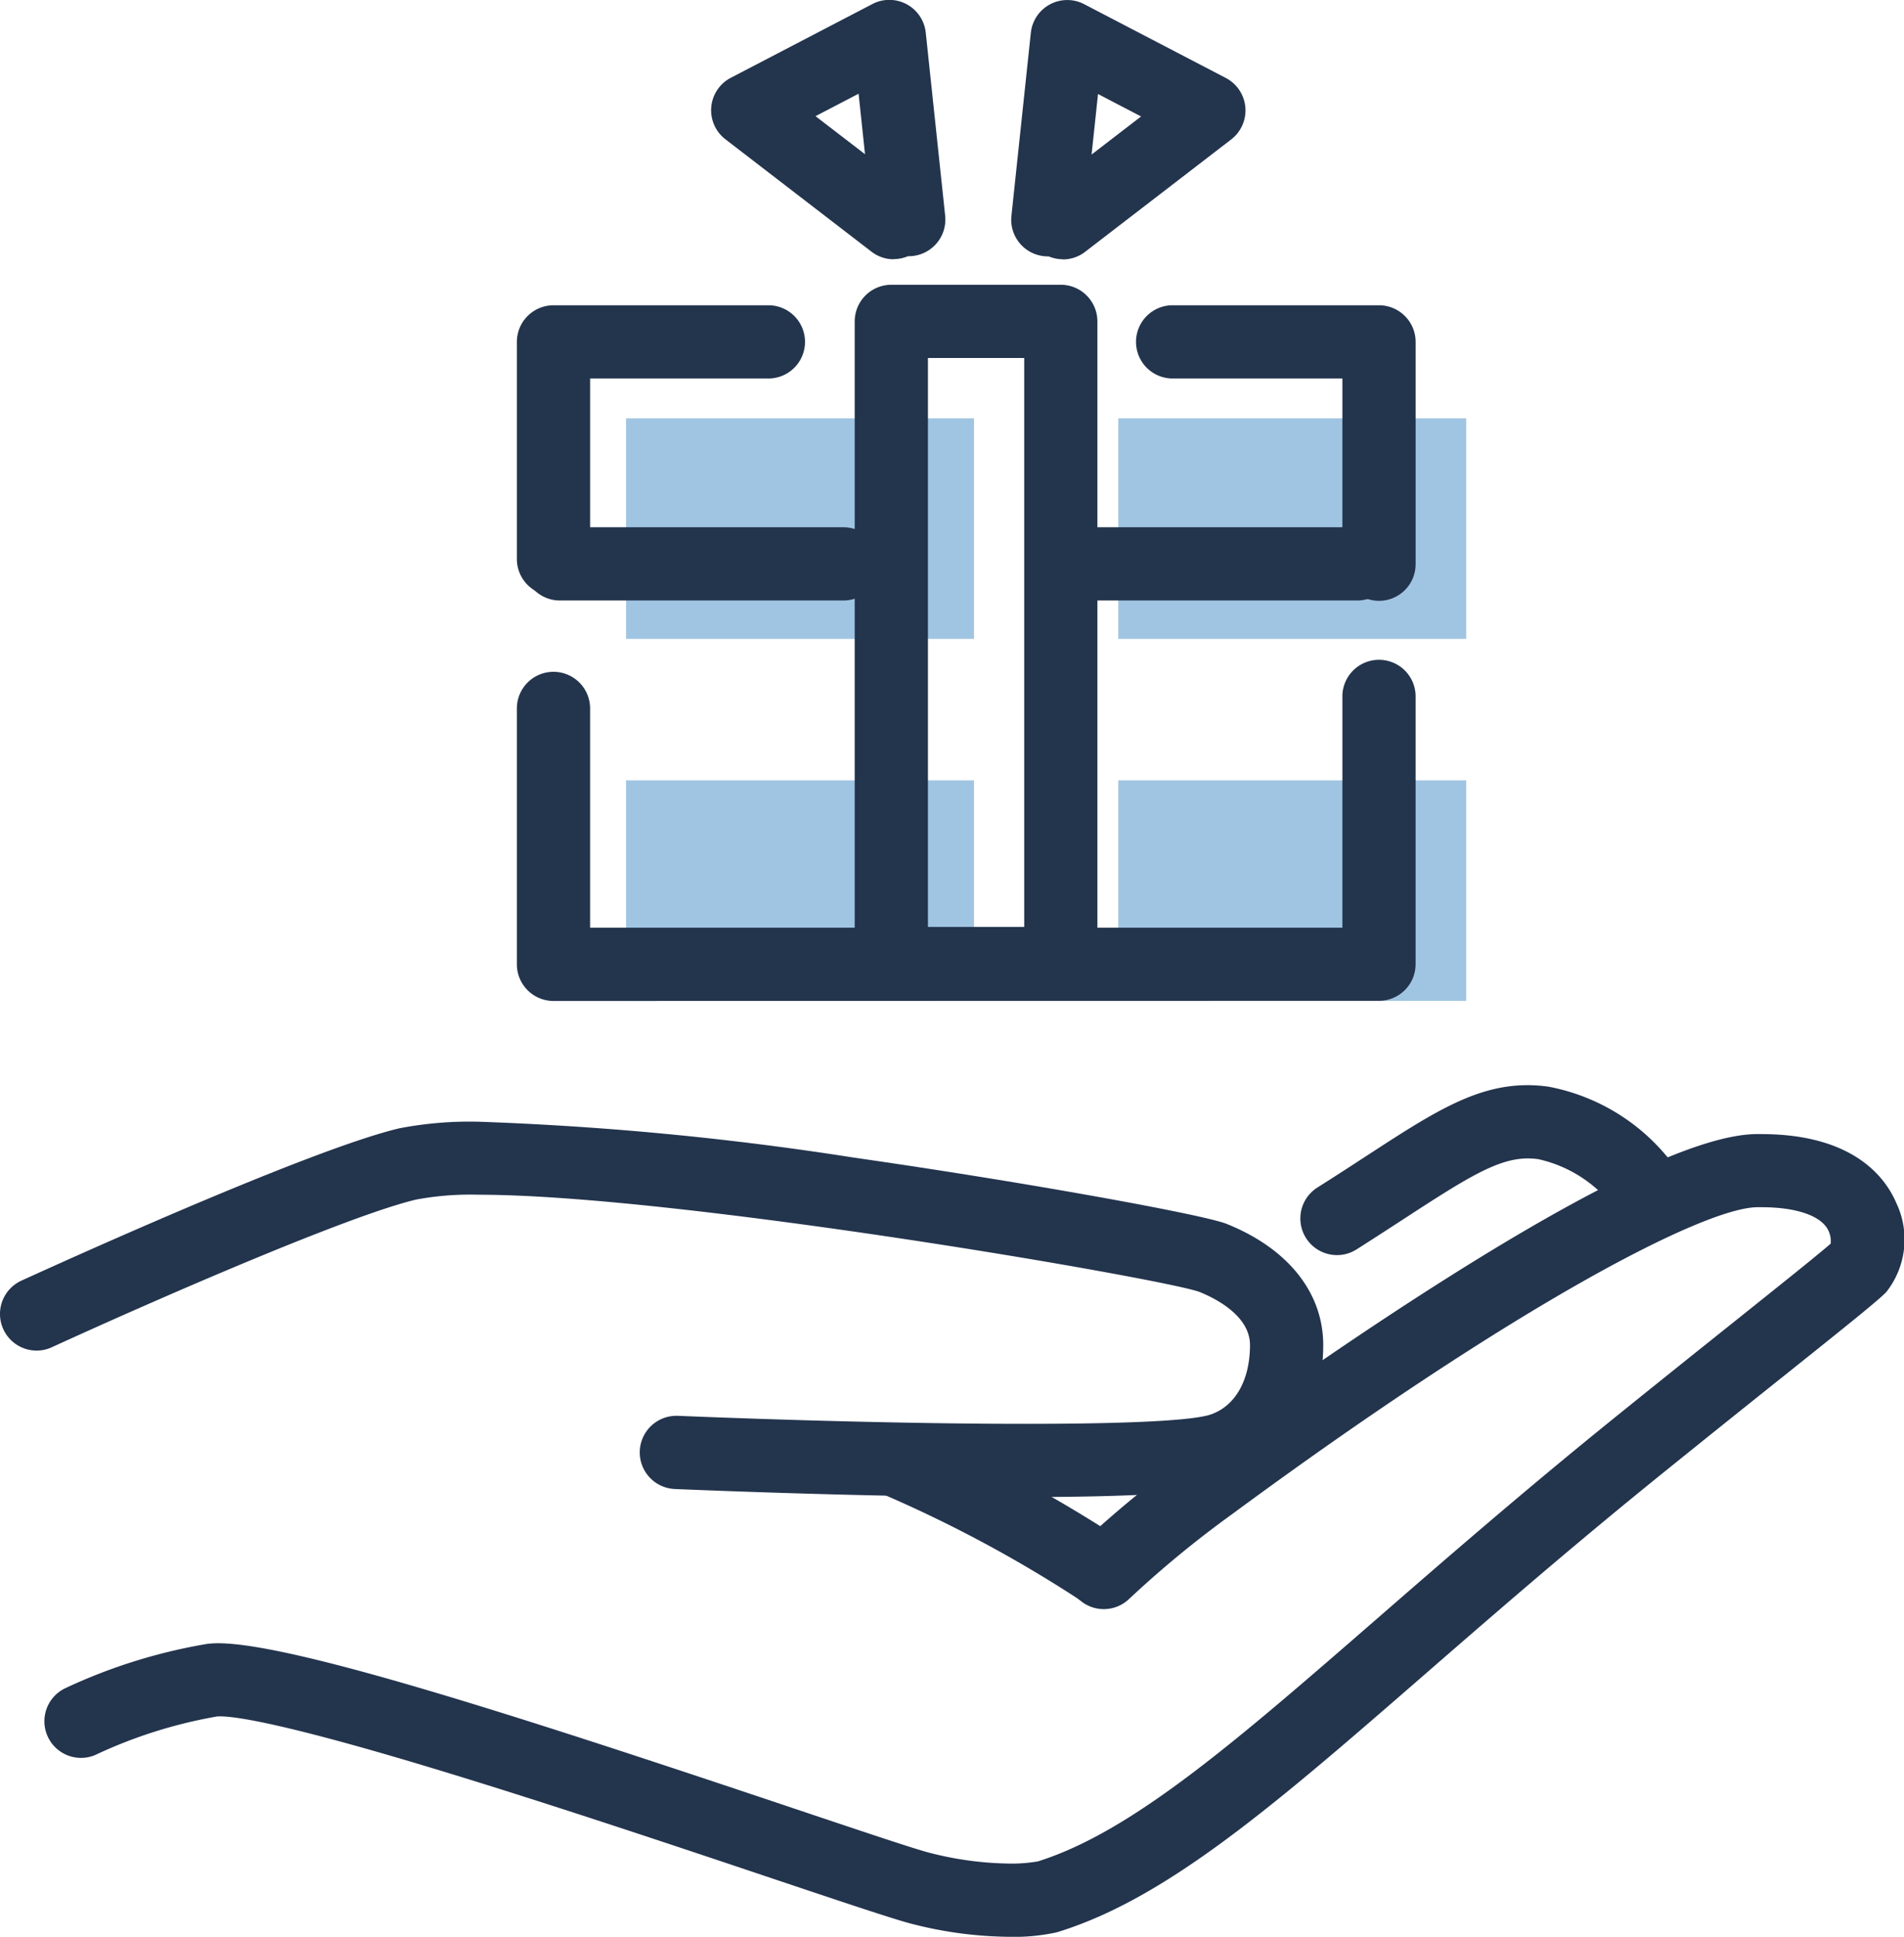<svg xmlns="http://www.w3.org/2000/svg" width="100" height="101.71" viewBox="0 0 100 101.71">
  <g id="Group_62147" data-name="Group 62147" transform="translate(-4610.373 -10.792)">
    <rect id="Rectangle_24608" data-name="Rectangle 24608" width="18.276" height="11.581" transform="translate(4643.254 32.761)" fill="#438dc7" opacity="0.5"/>
    <rect id="Rectangle_24609" data-name="Rectangle 24609" width="18.277" height="11.581" transform="translate(4643.253 32.761)" fill="none"/>
    <rect id="Rectangle_24610" data-name="Rectangle 24610" width="18.276" height="11.581" transform="translate(4669.106 32.761)" fill="#438dc7" opacity="0.5"/>
    <rect id="Rectangle_24611" data-name="Rectangle 24611" width="18.277" height="11.581" transform="translate(4669.105 32.761)" fill="none"/>
    <rect id="Rectangle_24612" data-name="Rectangle 24612" width="18.276" height="11.581" transform="translate(4643.254 51.772)" fill="#438dc7" opacity="0.5"/>
    <rect id="Rectangle_24613" data-name="Rectangle 24613" width="18.277" height="11.581" transform="translate(4643.253 51.772)" fill="none"/>
    <rect id="Rectangle_24614" data-name="Rectangle 24614" width="18.276" height="11.581" transform="translate(4669.106 51.772)" fill="#438dc7" opacity="0.5"/>
    <rect id="Rectangle_24615" data-name="Rectangle 24615" width="18.277" height="11.581" transform="translate(4669.105 51.772)" fill="none" opacity="0.5"/>
    <path id="Path_258102" data-name="Path 258102" d="M971.745,2056.735a21.155,21.155,0,0,1-5.1-.675c-.887-.222-3.544-1.113-7.22-2.346-4.97-1.667-11.751-3.943-17.621-5.726-8.1-2.462-10.694-2.83-11.516-2.83a1.3,1.3,0,0,0-.165.008,25.032,25.032,0,0,0-6.359,2.009,1.9,1.9,0,0,1-.774.164,1.923,1.923,0,0,1-.775-3.683,28.72,28.72,0,0,1,7.381-2.3,4.488,4.488,0,0,1,.6-.037c4.044,0,16.694,4.132,30.413,8.735,3.485,1.169,6.224,2.088,6.967,2.274a17.619,17.619,0,0,0,4.171.561,8.1,8.1,0,0,0,1.5-.114c4.941-1.555,10.338-6.249,17.809-12.745,3.644-3.169,7.757-6.746,12.621-10.671,2.421-1.954,4.551-3.656,6.263-5.024l.043-.034c2.354-1.882,4.224-3.376,4.9-3.966a1.28,1.28,0,0,0-.185-.809c-.443-.7-1.7-1.105-3.449-1.105l-.24,0c-2.805.05-12.619,5.108-27.537,16.1a54.653,54.653,0,0,0-5.451,4.487,1.923,1.923,0,0,1-2.7-2.737,57.875,57.875,0,0,1,5.871-4.845c2.125-1.565,7.715-5.613,13.709-9.388,7.774-4.9,13.17-7.406,16.039-7.457l.293,0c4.836,0,6.522,2.269,7.1,3.622a4.455,4.455,0,0,1-.536,4.682c-.494.494-2.015,1.714-5.407,4.424l-.108.086c-1.7,1.357-3.81,3.046-6.183,4.961-4.8,3.875-8.888,7.428-12.492,10.562-7.87,6.844-13.548,11.782-19.3,13.56-.034.01-.062.019-.092.026a10.551,10.551,0,0,1-2.459.233" transform="translate(3691.638 -1944.233)" fill="#23344d"/>
    <path id="Path_258104" data-name="Path 258104" d="M1174.189,2013.73a1.923,1.923,0,0,1-1.027-3.549c.934-.589,1.789-1.146,2.543-1.637,3.454-2.25,5.736-3.737,8.493-3.737a8.006,8.006,0,0,1,1.084.076,10.65,10.65,0,0,1,6.913,4.579,1.923,1.923,0,0,1-3.25,2.056,6.868,6.868,0,0,0-4.187-2.826,4.082,4.082,0,0,0-.549-.038c-1.558,0-3.174,1.007-6.391,3.1-.767.5-1.636,1.066-2.6,1.677a1.917,1.917,0,0,1-1.024.3" transform="translate(3506.403 -1937.028)" fill="#23344d"/>
    <path id="Path_258105" data-name="Path 258105" d="M965.709,2031.845c-7.606,0-16.4-.357-18.084-.428a1.923,1.923,0,0,1,.078-3.844l.086,0c4.8.2,12.111.422,18.229.422,6.894,0,9.117-.269,9.767-.494,1.286-.446,2.054-1.808,2.054-3.644,0-1.559-1.865-2.474-2.666-2.794-1.987-.709-27.433-5.1-37.855-5.1a15.568,15.568,0,0,0-3.263.252c-3.554.834-13.707,5.269-19.146,7.758a1.906,1.906,0,0,1-.8.175,1.923,1.923,0,0,1-.8-3.671c1.536-.7,15.14-6.9,19.868-8.005a19.494,19.494,0,0,1,4.176-.342,163.56,163.56,0,0,1,19.686,1.885c9.121,1.306,18.38,3,19.562,3.475,3.231,1.293,5.084,3.613,5.084,6.365,0,3.5-1.778,6.284-4.639,7.277-1.356.471-5.171.709-11.338.709" transform="translate(3698.185 -1942.431)" fill="#23344d"/>
    <path id="Path_258107" data-name="Path 258107" d="M1097.461,2082.333a1.908,1.908,0,0,1-1.126-.365,68.319,68.319,0,0,0-9.918-5.332,1.923,1.923,0,1,1,1.483-3.548,72.317,72.317,0,0,1,10.689,5.765,1.923,1.923,0,0,1-1.128,3.48" transform="translate(3570.579 -1987.268)" fill="#23344d"/>
    <path id="Path_258108" data-name="Path 258108" d="M1017.491,1864.091a1.925,1.925,0,0,1-1.923-1.923v-11.405a1.925,1.925,0,0,1,1.923-1.923h11.331a1.923,1.923,0,0,1,0,3.845h-9.408v9.483a1.925,1.925,0,0,1-1.923,1.923" transform="translate(3621.952 -1822.017)" fill="#23344d"/>
    <path id="Path_258109" data-name="Path 258109" d="M1017.491,1937.806a1.925,1.925,0,0,1-1.923-1.923V1922.4a1.923,1.923,0,0,1,3.845,0v11.557h39.512v-12.1a1.923,1.923,0,1,1,3.845,0v14.018a1.925,1.925,0,0,1-1.923,1.923Z" transform="translate(3621.952 -1874.449)" fill="#23344d"/>
    <path id="Path_258110" data-name="Path 258110" d="M1152.039,1864.36a1.925,1.925,0,0,1-1.922-1.923v-9.752h-8.96a1.923,1.923,0,0,1,0-3.845h10.883a1.925,1.925,0,0,1,1.923,1.923v11.675a1.925,1.925,0,0,1-1.923,1.923" transform="translate(3530.76 -1822.017)" fill="#23344d"/>
    <path id="Path_258111" data-name="Path 258111" d="M1085.059,1882.307a1.925,1.925,0,0,1-1.923-1.923v-33.722a1.925,1.925,0,0,1,1.923-1.923h8.9a1.925,1.925,0,0,1,1.923,1.923v33.722a1.925,1.925,0,0,1-1.923,1.923Zm6.98-33.722h-5.057v29.877h5.057Z" transform="translate(3572.127 -1818.993)" fill="#23344d"/>
    <path id="Path_258112" data-name="Path 258112" d="M1064.01,1801.407a1.906,1.906,0,0,1-1.171-.4l-7.669-5.9a1.923,1.923,0,0,1,.283-3.23l7.438-3.874a1.923,1.923,0,0,1,2.8,1.5l1.02,9.619a1.925,1.925,0,0,1-1.914,2.125h-.039a1.946,1.946,0,0,1-.749.151m-1.508-5.508-.337-3.176-2.262,1.178Z" transform="translate(3593.303 -1777)" fill="#23344d"/>
    <path id="Path_258113" data-name="Path 258113" d="M1117.156,1801.408a1.946,1.946,0,0,1-.749-.151h-.039a1.951,1.951,0,0,1-.206-.011,1.923,1.923,0,0,1-1.709-2.115l1.02-9.619a1.923,1.923,0,0,1,2.8-1.5l7.438,3.874a1.923,1.923,0,0,1,.284,3.23l-7.669,5.9a1.905,1.905,0,0,1-1.171.4m1.508-5.507,2.6-2-2.262-1.179Z" transform="translate(3549.041 -1777.001)" fill="#23344d"/>
    <path id="Path_258114" data-name="Path 258114" d="M1124.08,1897.078a1.923,1.923,0,0,1,0-3.845h14.271a1.923,1.923,0,0,1,0,3.845Z" transform="translate(3543.352 -1854.752)" fill="#23344d"/>
    <path id="Path_258115" data-name="Path 258115" d="M1018.935,1897.078a1.923,1.923,0,1,1,0-3.845h14.891a1.923,1.923,0,0,1,0,3.845Z" transform="translate(3620.887 -1854.752)" fill="#23344d"/>
  </g>
</svg>
